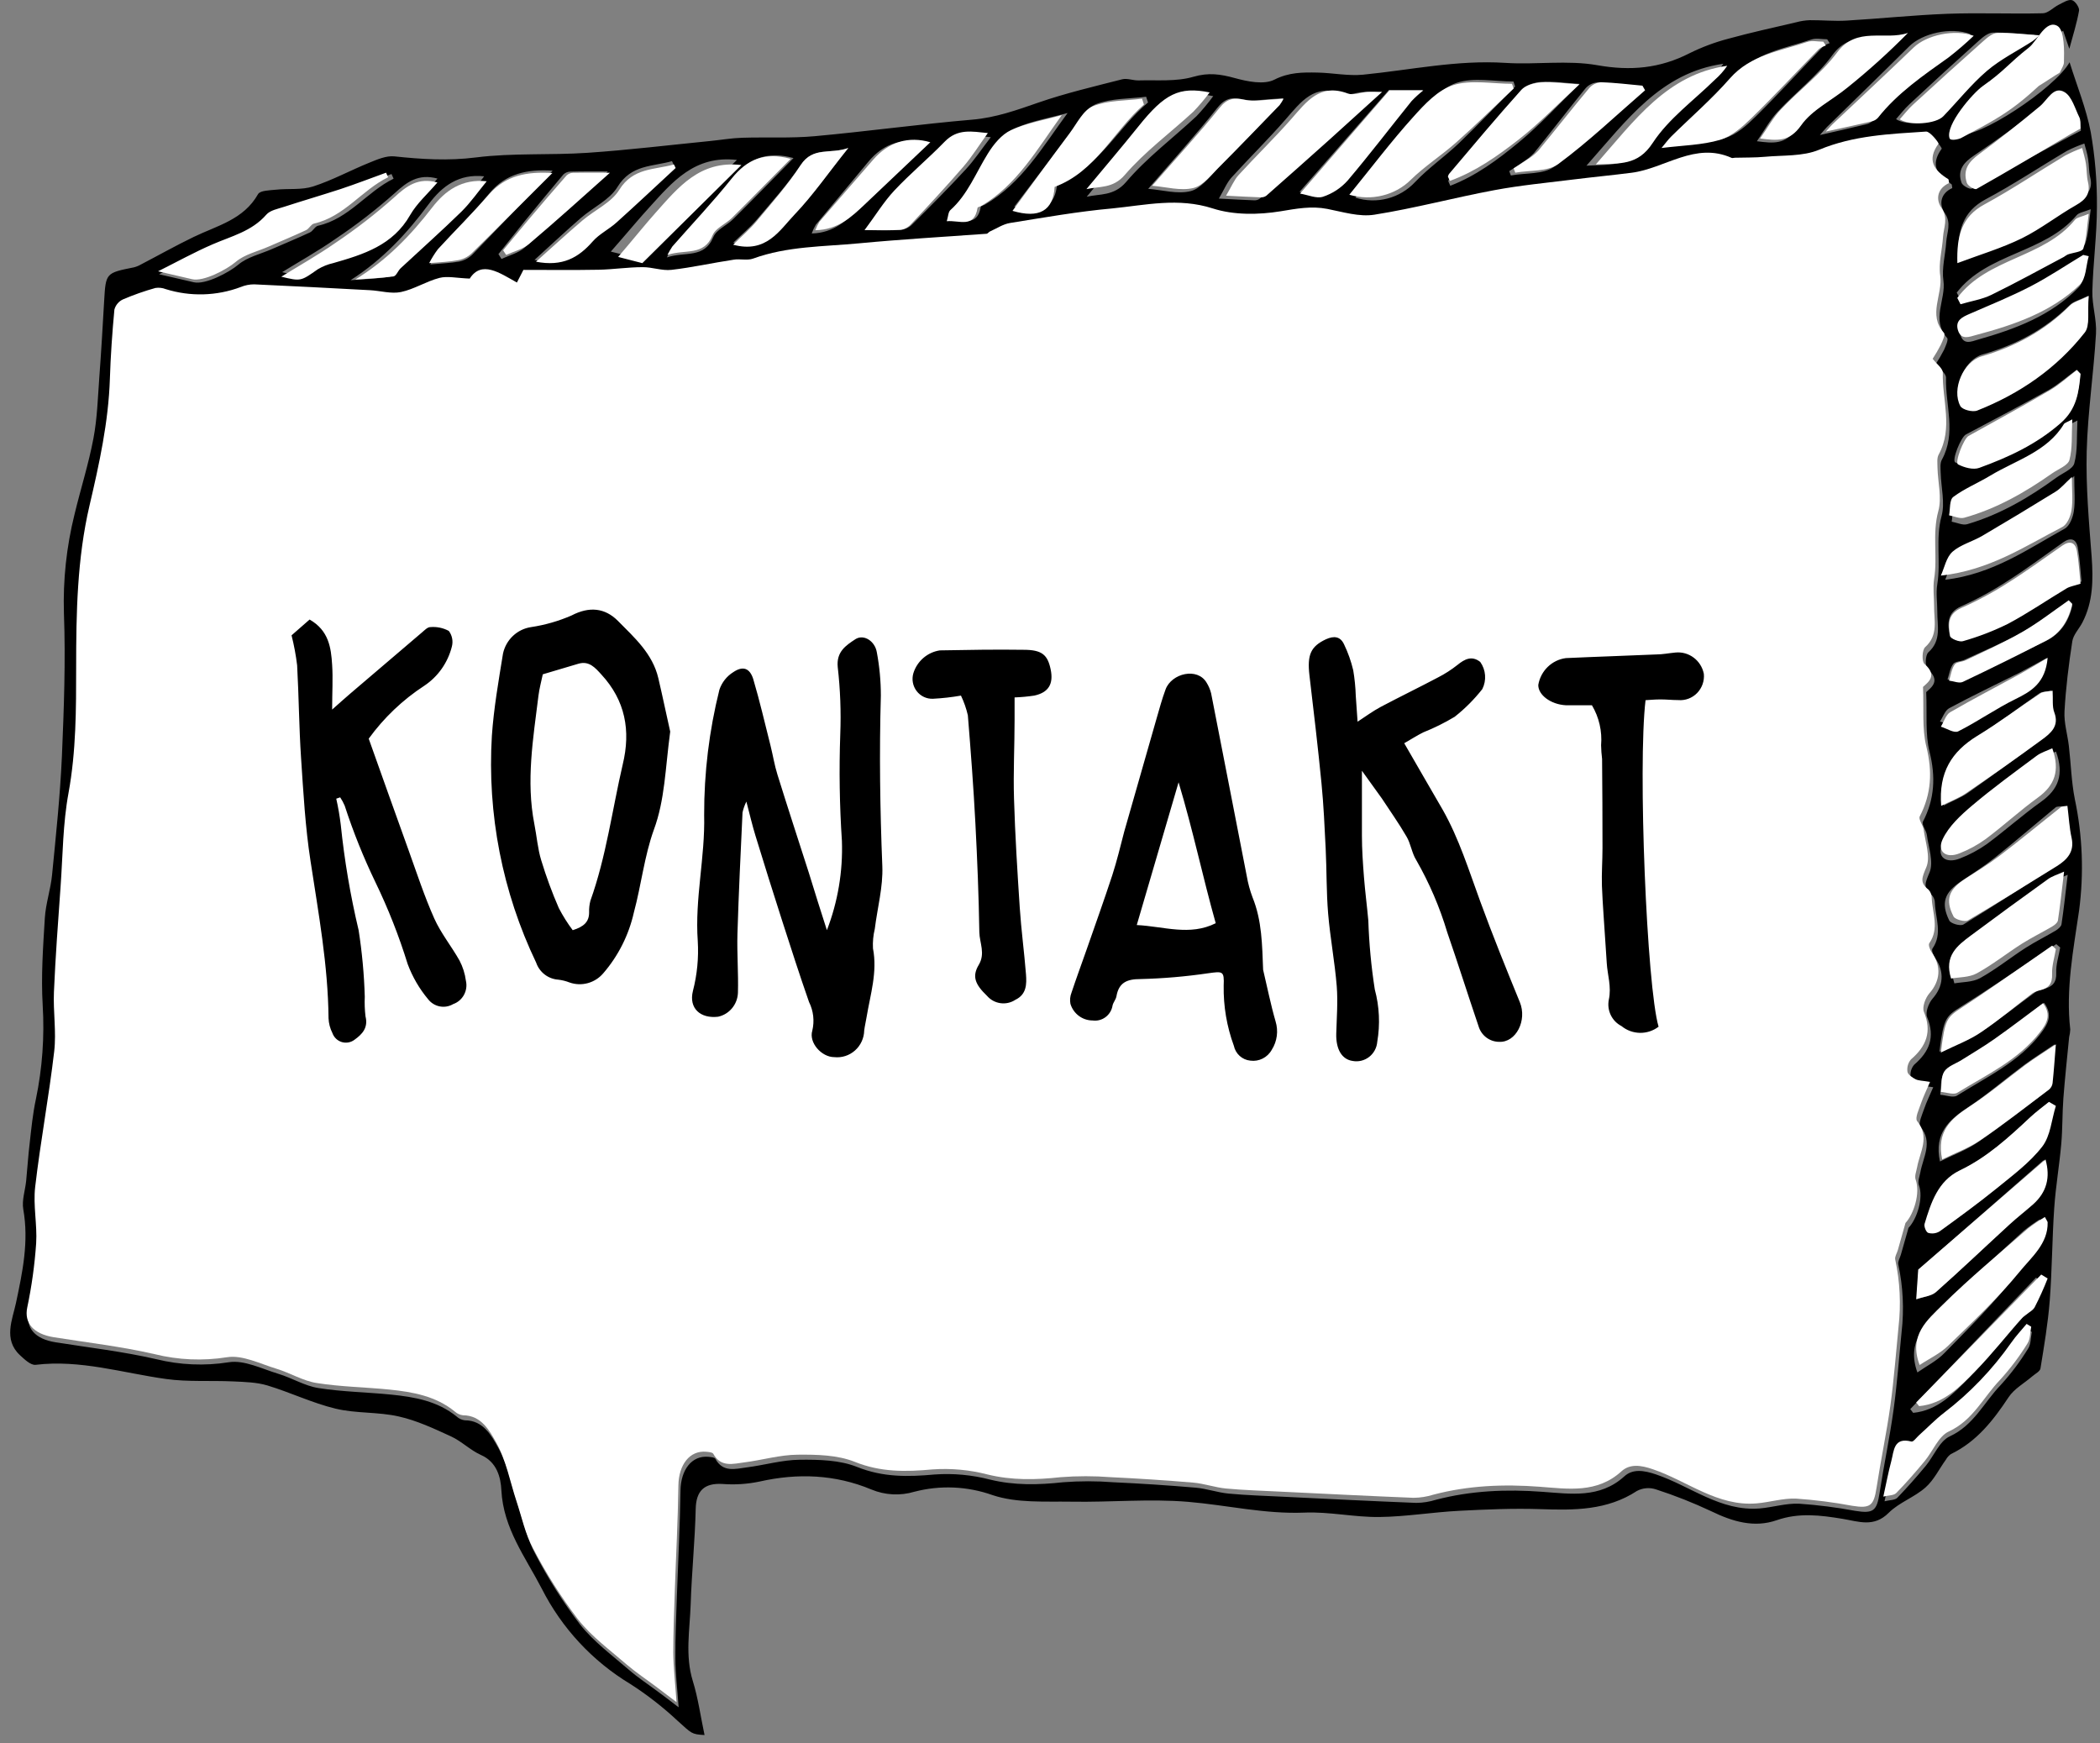 <svg xmlns="http://www.w3.org/2000/svg" width="206" height="171" viewBox="0 0 206 171">
  <rect x="0" y="0" width="206" height="171" fill="#808080" stroke="none"/>
  <g fill="none">
    <g transform="matrix(-1 0 0 1 205.7 0)">
      <path fill="#000" d="M136.588,170.2 C136.989,168.301 137.22,166.573 137.73,164.929 C138.516,162.408 138.033,159.89 137.948,157.377 C137.848,154.249 137.526,151.126 137.454,148 C137.411,146.247 136.619,145.463 134.833,145.57 C133.614,145.664 132.387,145.584 131.19,145.333 C127.44,144.488 123.772,144.634 120.226,146.11 C118.886,146.67 117.394,146.748 116.003,146.332 C113.475,145.672 110.807,145.787 108.345,146.66 C105.959,147.462 103.205,147.268 100.609,147.307 C96.789,147.377 92.948,147.003 89.156,147.322 C85.364,147.641 81.629,148.537 77.752,148.38 C75.323,148.273 72.843,148.841 70.389,148.811 C67.781,148.781 65.182,148.337 62.571,148.203 C59.96,148.07 57.251,147.948 54.598,148.039 C51.282,148.155 48.049,148.173 45.116,146.25 C44.548,145.954 43.885,145.898 43.276,146.095 C41.415,146.697 39.595,147.417 37.826,148.249 C35.749,149.257 33.633,149.898 31.41,149.124 C29.242,148.367 27.114,148.635 24.976,148.987 C23.376,149.248 21.885,149.865 20.422,148.395 C19.405,147.383 17.902,146.876 16.815,145.91 C15.986,145.178 15.473,144.087 14.811,143.176 C14.692,142.962 14.526,142.778 14.325,142.638 C11.805,141.423 10.172,139.339 8.669,137.064 C8.119,136.228 7.126,135.688 6.337,135.007 C6.055,134.761 5.59,134.533 5.541,134.245 C5.183,132.036 4.804,129.822 4.631,127.592 C4.397,124.554 4.397,121.516 4.19,118.503 C4.048,116.404 3.686,114.32 3.501,112.221 C3.367,110.729 3.404,109.222 3.292,107.731 C3.14,105.729 2.921,103.73 2.727,101.731 C2.666,101.488 2.629,101.24 2.617,100.99 C3.07,97.041 2.314,93.186 1.749,89.301 C1.27,85.669 1.412,81.982 2.168,78.398 C2.508,76.688 2.551,74.92 2.754,73.182 C2.885,72.046 3.246,70.901 3.182,69.777 C3.055,67.48 2.769,65.183 2.417,62.908 C2.317,62.258 1.752,61.693 1.427,61.064 C0.374,59.035 0.362,56.881 0.516,54.654 C0.784,51.204 1.093,47.734 1.005,44.283 C0.905,40.428 0.316,36.589 0.094,32.74 C0.009,31.361 0.483,29.954 0.45,28.566 C0.38,25.808 0.002,23.052 0.002,20.297 C-0.02,17.834 0.183,15.374 0.611,12.949 C1.048,10.643 1.962,8.425 2.684,6.107 C4.136,8.696 11.793,13.702 13.521,13.158 C12.956,10.582 11.155,8.905 9.121,7.575 C7.466,6.505 5.863,5.482 4.658,3.896 C4.379,3.528 3.847,3.352 3.316,3.015 L2.709,4.786 C2.359,3.489 1.971,2.28 1.755,1.04 C1.701,0.737 2.144,0.087 2.457,0.014 C2.833,-0.071 3.328,0.26 3.744,0.463 C4.278,0.728 4.779,1.29 5.305,1.302 C8.423,1.378 11.544,1.238 14.659,1.353 C17.972,1.478 21.275,1.83 24.585,2.022 C25.772,2.092 26.968,1.97 28.161,1.979 C28.612,1.997 29.059,2.065 29.494,2.183 C31.72,2.705 33.957,3.191 36.174,3.802 C37.484,4.146 38.755,4.623 39.969,5.224 C42.866,6.709 45.756,6.976 49.011,6.396 C51.941,5.877 55.038,6.366 58.044,6.168 C62.765,5.864 67.344,6.867 71.986,7.326 C73.459,7.471 74.974,7.146 76.474,7.119 C77.907,7.092 79.255,7.086 80.691,7.815 C81.711,8.331 83.33,8 84.575,7.657 C85.968,7.274 87.146,7.098 88.634,7.532 C90.313,8.024 92.195,7.836 93.993,7.888 C94.539,7.906 95.128,7.651 95.629,7.781 C98.362,8.483 101.152,9.133 103.827,10.06 C105.953,10.798 108.023,11.542 110.319,11.737 C115.48,12.177 120.642,12.894 125.803,13.362 C128.157,13.574 130.537,13.438 132.905,13.514 C133.953,13.547 134.994,13.729 136.039,13.833 C140.049,14.231 144.051,14.717 148.071,14.99 C151.715,15.236 155.401,14.99 159.002,15.443 C161.734,15.792 164.342,15.622 167.017,15.339 C167.81,15.257 168.693,15.643 169.477,15.962 C171.323,16.709 173.09,17.678 174.978,18.289 C176.108,18.654 177.407,18.477 178.622,18.608 C179.229,18.672 180.179,18.678 180.386,19.042 C181.798,21.549 184.403,22.132 186.701,23.244 C188.444,24.085 190.135,25.039 191.863,25.938 C192.08,26.065 192.314,26.161 192.558,26.224 C195.321,26.774 195.324,26.783 195.482,29.499 C195.625,31.996 195.77,34.493 195.956,36.987 C196.104,38.995 196.159,41.03 196.533,42.998 C197.006,45.514 197.793,47.968 198.391,50.462 C199.179,53.633 199.529,56.896 199.429,60.162 C199.256,64.822 199.429,69.506 199.626,74.172 C199.8,78.061 200.212,81.94 200.592,85.816 C200.729,87.238 201.214,88.632 201.302,90.054 C201.476,92.9 201.682,95.771 201.512,98.608 C201.325,101.698 201.549,104.798 202.18,107.828 C202.484,109.247 202.626,110.693 202.787,112.133 C202.936,113.348 203.009,114.599 203.133,115.83 C203.227,116.768 203.571,117.743 203.416,118.63 C202.857,121.787 203.485,124.764 204.138,127.838 C204.469,129.402 205.401,131.392 203.747,132.932 C203.306,133.342 202.681,133.938 202.21,133.883 C197.826,133.352 193.672,134.679 189.422,135.271 C187.248,135.575 185.007,135.405 182.8,135.511 C181.682,135.563 180.522,135.59 179.46,135.909 C177.21,136.59 175.057,137.635 172.78,138.182 C170.764,138.668 168.593,138.485 166.565,138.953 C164.804,139.348 163.116,140.144 161.458,140.904 C160.423,141.38 159.563,142.258 158.522,142.726 C156.946,143.416 156.579,144.938 156.518,146.183 C156.327,149.929 154.159,152.742 152.553,155.843 C150.592,159.713 147.583,162.952 143.869,165.191 C142.226,166.246 140.681,167.448 139.254,168.781 C137.833,170.051 137.903,170.121 136.588,170.2 Z M18.479,120.429 C18.731,121.313 18.98,122.2 19.235,123.084 C19.323,123.388 19.538,123.737 19.493,124.01 C19.019,126.193 18.907,128.438 19.162,130.657 C19.42,133.221 19.605,135.794 19.957,138.343 C20.334,141.052 20.905,143.735 21.321,146.441 C21.591,148.215 21.928,148.492 23.701,148.209 C25.525,147.868 27.367,147.632 29.218,147.505 C30.499,147.45 31.796,147.863 33.092,147.972 C36.933,148.276 39.881,145.77 43.26,144.631 C44.448,144.227 45.535,144.072 46.36,144.822 C48.759,147.006 51.631,146.536 54.37,146.341 C57.925,146.074 61.399,146.22 64.845,147.122 C65.467,147.317 66.115,147.419 66.767,147.426 C71.145,147.253 75.52,147.034 79.896,146.818 C81.657,146.73 83.424,146.681 85.179,146.514 C86.263,146.411 87.322,146.028 88.406,145.934 C91.096,145.703 93.79,145.526 96.489,145.402 C98.132,145.275 99.782,145.275 101.426,145.402 C103.855,145.667 106.186,145.724 108.591,145.138 C110.358,144.68 112.187,144.511 114.008,144.64 C116.628,144.88 119.072,144.923 121.62,143.902 C123.323,143.218 125.357,143.176 127.243,143.194 C128.976,143.209 130.701,143.72 132.438,143.944 C133.555,144.087 134.779,144.473 135.526,143.103 C135.604,142.954 135.975,142.93 136.215,142.905 C137.848,142.76 138.917,144.187 138.947,146.22 C138.996,149.668 139.181,153.112 139.3,156.548 C139.366,158.583 139.464,160.619 139.448,162.651 C139.448,164.109 139.263,165.564 139.13,167.478 C140.04,166.776 140.59,166.357 141.136,165.959 C142.093,165.242 143.098,164.586 143.997,163.808 C145.648,162.378 147.461,161.05 148.797,159.358 C150.465,157.167 151.942,154.836 153.212,152.392 C153.983,150.971 154.326,149.315 154.842,147.76 C155.483,145.831 155.85,143.753 156.825,142.015 C157.468,140.87 158.27,139.324 160.101,139.327 C160.4,139.29 160.68,139.161 160.902,138.956 C162.776,137.437 165.026,137.036 167.315,136.806 C169.695,136.566 172.103,136.535 174.459,136.162 C175.813,135.949 177.064,135.165 178.406,134.761 C180.012,134.275 181.746,133.385 183.264,133.631 C185.631,134.007 188.049,133.903 190.375,133.327 C193.627,132.58 196.961,132.194 200.264,131.669 C202.295,131.347 203.176,130.247 202.875,128.764 C202.441,126.685 202.15,124.578 202.007,122.458 C201.891,120.635 202.31,118.743 202.104,116.929 C201.588,112.482 200.753,108.074 200.237,103.627 C200.012,101.707 200.346,99.732 200.261,97.788 C200.112,94.319 199.851,90.853 199.605,87.387 C199.39,84.349 199.384,81.253 198.831,78.273 C198.072,74.16 198.081,70.071 198.081,65.922 C198.081,60.615 197.984,55.274 196.772,50.08 C195.813,45.96 194.908,41.859 194.768,37.625 C194.696,35.358 194.538,33.089 194.325,30.832 C194.206,30.386 193.893,30.017 193.472,29.827 C192.433,29.397 191.367,29.036 190.281,28.745 C189.939,28.693 189.589,28.732 189.267,28.858 C186.854,29.613 184.258,29.539 181.892,28.648 C181.477,28.476 181.032,28.388 180.583,28.39 C176.791,28.56 172.993,28.76 169.209,28.964 C168.192,29.019 167.13,29.344 166.173,29.143 C164.877,28.87 163.69,28.092 162.396,27.758 C161.613,27.554 160.717,27.776 159.424,27.825 C158.261,26.002 156.488,27.266 154.79,28.21 L154.153,26.971 C151.669,26.971 149.219,27.001 146.772,26.956 C145.33,26.929 143.887,26.716 142.448,26.704 C141.507,26.704 140.544,27.074 139.627,26.968 C137.581,26.737 135.559,26.291 133.522,25.972 C132.89,25.874 132.18,26.072 131.603,25.862 C128.236,24.647 124.692,24.696 121.21,24.365 C117.041,23.97 112.857,23.739 108.682,23.426 C108.567,23.426 108.47,23.253 108.345,23.198 C107.692,22.894 107.061,22.478 106.378,22.369 C103.038,21.834 99.698,21.26 96.358,20.941 C93.085,20.637 89.861,19.863 86.475,20.941 C84.423,21.603 81.982,21.573 79.82,21.221 C78.256,20.962 76.811,20.683 75.235,20.987 C73.717,21.29 72.086,21.792 70.611,21.555 C66.664,20.929 62.765,19.881 58.821,19.146 C56.256,18.666 53.644,18.423 51.048,18.098 C49.154,17.861 47.247,17.681 45.352,17.438 C42.07,17.016 39.116,14.376 35.53,15.983 C35.451,16.02 35.333,15.965 35.227,15.965 C34.246,15.935 33.259,15.965 32.285,15.874 C30.49,15.707 28.544,15.85 26.947,15.181 C23.54,13.766 19.997,13.635 16.444,13.398 C16.047,13.374 15.166,14.51 15.23,14.592 C16.393,16.199 15.667,17.205 14.274,18.064 C14.216,18.098 14.231,18.25 14.192,18.45 C15.309,18.948 15.537,19.993 14.939,20.88 C14.24,21.901 14.723,22.791 14.784,23.739 C14.866,25.009 15.239,26.306 15.06,27.533 C14.793,29.395 16.299,31.364 14.696,33.15 C14.547,33.314 14.838,33.943 14.999,34.316 C15.243,34.791 15.512,35.252 15.804,35.699 C15.421,36.197 14.793,36.637 14.805,37.063 C14.878,39.736 13.773,42.479 15.212,45.095 C15.406,45.447 15.339,45.963 15.327,46.401 C15.291,47.819 14.887,49.332 15.245,50.635 C15.852,52.871 15.3,55.101 15.661,57.319 C15.801,58.172 15.661,59.068 15.661,59.943 C15.679,61.341 15.209,62.808 16.539,63.99 C16.842,64.257 16.882,65.399 16.605,65.636 C15.285,66.79 16.25,67.431 16.748,67.893 C16.654,70.02 16.86,71.976 16.42,73.756 C15.813,76.186 15.919,78.386 17.07,80.6 C17.219,80.886 16.745,81.451 16.684,81.9 C16.52,83.137 15.998,84.562 16.42,85.576 C16.842,86.591 17.109,87.095 16.199,87.797 C16,88.017 15.892,88.303 15.895,88.599 C15.843,90.081 15.121,91.597 16.135,93.049 C16.25,93.216 16.056,93.705 15.88,93.96 C14.92,95.34 15.066,96.758 16.117,97.952 C16.508,98.402 16.854,99.31 16.66,99.775 C15.852,101.734 16.429,103.156 17.929,104.444 C18.215,104.779 18.342,105.223 18.275,105.659 C18.23,105.945 17.799,106.23 17.48,106.391 C17.161,106.552 16.812,106.525 16.059,106.652 C16.393,107.436 16.712,108.077 16.942,108.748 C17.14,109.332 17.55,110.21 17.325,110.501 C16.056,112.069 17.061,113.518 17.325,115.009 C17.401,115.419 17.598,115.896 17.471,116.243 C16.988,117.497 17.653,119.566 18.467,120.429 L18.479,120.429 Z M72.745,19.392 C70.644,16.615 68.747,13.924 66.643,11.396 C65.568,10.108 64.299,8.626 62.814,8.128 C61.129,7.563 59.11,7.997 57.233,7.997 L57.075,8.489 C58.897,10.333 60.673,12.217 62.541,14.006 C63.934,15.342 65.556,16.454 66.879,17.852 C68.369,19.454 70.648,20.054 72.733,19.392 L72.745,19.392 Z M13.606,25.294 C13.688,22.67 13.184,20.765 10.922,19.553 C8.189,18.098 5.611,16.378 2.948,14.805 C2.395,14.524 1.823,14.281 1.236,14.079 C1.108,14.583 0.932,15.084 0.866,15.598 C0.768,16.187 0.805,16.813 0.665,17.378 C0.386,18.514 0.872,19.106 1.84,19.647 C3.662,20.662 5.326,21.974 7.196,22.873 C9.206,23.836 11.377,24.468 13.606,25.294 Z M86.135,19.48 C85.604,18.569 85.343,17.906 84.89,17.408 C83.157,15.494 81.304,13.684 79.607,11.733 C78.089,9.999 76.774,8.143 73.99,9.197 C73.447,9.404 72.709,9.085 72.056,9.033 C71.707,9.006 71.352,9.033 70.568,9.033 C72.554,10.856 74.212,12.374 75.864,13.875 C77.94,15.755 80.027,17.626 82.124,19.489 C82.287,19.606 82.486,19.663 82.686,19.65 C83.724,19.614 84.754,19.55 86.135,19.48 L86.135,19.48 Z M42.155,14.346 C41.77,13.878 41.521,13.52 41.22,13.216 C39.316,11.308 37.273,9.516 35.524,7.481 C33.505,5.138 30.666,4.777 28.019,3.878 C27.551,3.717 26.983,3.853 26.464,3.853 L26.218,4.236 C26.453,4.308 26.674,4.419 26.871,4.564 C29.057,6.834 31.182,9.167 33.42,11.381 C34.307,12.256 35.342,13.204 36.478,13.541 C38.217,14.06 40.103,14.082 42.155,14.346 Z M0.832,29.003 C0.972,30.501 0.686,31.822 1.221,32.491 C3.953,35.93 7.533,38.342 11.62,39.936 C12.066,40.11 13.071,39.863 13.263,39.511 C14.137,37.904 12.959,35.258 11.189,34.76 C7.943,33.833 5.071,32.308 2.66,29.915 C2.308,29.565 1.734,29.441 0.832,29.003 Z M3.446,79.081 C3.307,80.248 3.255,81.305 3.036,82.326 C2.733,83.717 3.459,84.534 4.476,85.196 C7.33,87.056 10.196,88.915 13.099,90.689 C13.402,90.868 14.34,90.598 14.489,90.294 C15.333,88.571 14.954,87.542 13.32,86.448 C12.2,85.698 11.055,84.969 10.005,84.13 C7.989,82.52 6.033,80.834 4.041,79.191 C3.953,79.112 3.771,79.136 3.446,79.081 L3.446,79.081 Z M1.512,57.045 C2.12,57.249 2.548,57.306 2.879,57.507 C4.834,58.695 6.713,60.013 8.723,61.095 C10.156,61.814 11.652,62.399 13.193,62.841 C13.542,62.951 14.407,62.589 14.444,62.34 C14.644,61.216 14.747,60.104 13.308,59.472 C11.71,58.754 10.171,57.911 8.705,56.951 C6.859,55.775 5.101,54.463 3.31,53.199 C2.563,52.674 2.028,52.88 1.874,53.725 C1.679,54.806 1.631,55.906 1.512,57.045 Z M190.084,26.898 C188.183,25.95 186.461,25.003 184.664,24.222 C182.769,23.399 180.717,22.928 179.269,21.254 C178.886,20.813 178.121,20.677 177.504,20.476 C175.625,19.869 173.724,19.325 171.848,18.705 C170.315,18.201 168.812,17.621 167.294,17.071 L167.09,17.527 C169.72,18.815 171.465,21.461 174.502,22.144 C174.805,22.211 174.993,22.66 175.297,22.8 C176.539,23.377 177.805,23.9 179.059,24.447 C180.167,24.93 181.445,25.215 182.329,25.966 C183.213,26.716 185.557,27.958 186.692,27.688 C187.74,27.442 188.802,27.199 190.084,26.904 L190.084,26.898 Z M15.03,79.018 C15.282,75.725 14.037,73.701 11.626,72.183 C9.57,70.891 7.652,69.385 5.645,68.009 C5.365,67.817 4.937,67.842 4.488,67.75 C4.436,68.58 4.542,69.269 4.327,69.877 C3.835,71.217 4.667,71.921 5.508,72.556 C7.864,74.345 10.26,76.08 12.673,77.79 C13.326,78.24 14.097,78.535 15.03,79.018 Z M17.613,134.63 C18.706,131.593 16.842,130.04 15.415,128.534 C12.831,125.8 9.983,123.327 7.217,120.769 C6.708,120.351 6.172,119.966 5.614,119.615 C5.429,119.988 5.35,120.073 5.35,120.161 C5.305,122.318 6.911,123.704 8.031,125.165 C10.105,127.85 12.54,130.256 14.92,132.686 C15.664,133.476 16.693,133.986 17.613,134.63 L17.613,134.63 Z M79.832,9.634 C79.947,9.864 80.081,10.084 80.233,10.291 C82.237,12.384 84.225,14.489 86.263,16.548 C87.082,17.375 87.908,18.505 88.913,18.751 C90.201,19.07 91.67,18.635 93.067,18.523 C90.708,15.789 88.4,13.246 86.275,10.567 C85.491,9.583 84.814,9.516 83.709,9.759 C82.798,9.959 81.787,9.759 80.822,9.707 C80.561,9.698 80.299,9.656 79.832,9.634 Z M2.87,85.81 C3.097,87.715 3.255,89.194 3.477,90.671 C3.51,90.892 3.802,91.129 4.032,91.278 C5.01,91.861 6.042,92.366 6.999,92.982 C8.502,93.948 9.901,95.084 11.459,95.947 C12.212,96.363 13.223,96.324 13.985,96.464 C14.699,94.216 13.378,93.18 12.036,92.177 C9.526,90.29 7.001,88.423 4.46,86.576 C4.06,86.269 3.553,86.126 2.87,85.81 Z M4.764,108.177 L4.127,108.56 C4.536,109.882 4.637,111.443 5.426,112.467 C6.607,113.986 8.231,115.201 9.75,116.452 C11.514,117.898 13.357,119.247 15.215,120.593 C15.542,120.792 15.938,120.844 16.305,120.736 C16.505,120.669 16.724,120.128 16.651,119.873 C16.044,117.847 15.361,115.751 13.311,114.757 C10.694,113.497 8.629,111.586 6.559,109.639 C5.982,109.116 5.356,108.663 4.764,108.177 Z M4.017,73.729 C3.203,75.983 3.786,77.444 5.484,78.65 C7.305,79.95 8.991,81.463 10.797,82.797 C11.614,83.375 12.499,83.849 13.433,84.209 C14.784,84.759 15.752,84.063 15.166,82.824 C14.541,81.506 13.308,80.394 12.148,79.431 C10.047,77.684 7.812,76.089 5.605,74.476 C5.144,74.139 4.555,73.975 4.017,73.729 L4.017,73.729 Z M1.995,36.273 L1.619,36.656 C1.789,38.427 1.989,40.031 3.613,41.391 C6.042,43.442 8.851,44.669 11.772,45.687 C12.379,45.903 13.29,45.672 13.897,45.356 C14.264,45.167 13.341,42.868 12.853,42.622 C10.12,41.167 7.387,39.736 4.676,38.223 C3.729,37.67 2.888,36.923 1.995,36.273 L1.995,36.273 Z M1.576,12.818 L2.566,13.334 C5.793,15.066 9.015,16.81 12.282,18.499 C12.479,18.599 13.193,18.21 13.284,17.921 C13.721,16.679 13.059,15.926 12.033,15.239 C9.907,13.805 7.809,12.286 5.754,10.731 C4.949,10.123 4.345,8.784 3.2,9.416 C2.478,9.817 2.147,10.956 1.682,11.791 C1.561,12.022 1.616,12.368 1.576,12.818 L1.576,12.818 Z M33.356,13.854 C32.631,12.803 32.093,11.791 31.337,10.98 C29.573,9.078 27.445,7.462 25.936,5.388 C24.035,2.775 21.363,4.251 19.113,3.465 C20.949,5.369 22.895,7.164 24.94,8.842 C26.434,10.096 28.353,11.029 29.412,12.569 C30.554,14.212 31.726,14.063 33.356,13.854 L33.356,13.854 Z M5.223,113.797 C4.731,115.55 5.104,116.996 6.413,118.181 C7.154,118.846 7.931,119.46 8.672,120.137 C11.037,122.333 13.36,124.578 15.767,126.732 C16.217,127.136 16.982,127.2 17.683,127.449 C17.592,126.082 17.525,125.116 17.489,124.551 L5.223,113.797 Z M93.273,9.486 L93.085,10.051 C96.121,12.584 97.882,16.509 102.002,17.973 C102.136,20.267 103.551,21.032 106.205,20.279 C104.328,17.818 102.425,15.291 100.487,12.791 C99.771,11.879 99.136,10.576 98.174,10.209 C96.683,9.637 94.931,9.698 93.285,9.492 L93.273,9.486 Z M4.154,102.442 C4.281,104.037 4.357,105.176 4.479,106.318 C4.51,106.562 4.63,106.786 4.816,106.947 C7.087,108.688 9.315,110.431 11.65,112.029 C12.777,112.807 14.107,113.29 15.4,113.934 C15.989,111.13 14.489,109.839 12.634,108.612 C10.779,107.385 8.991,105.841 7.145,104.471 C6.27,103.827 5.344,103.25 4.166,102.451 L4.154,102.442 Z M14.884,56.875 C14.526,56.034 14.362,54.989 13.757,54.405 C12.986,53.667 11.82,53.354 10.882,52.768 C8.502,51.282 6.142,49.763 3.802,48.211 C3.31,47.886 2.933,47.385 2.226,46.692 C2.226,48.151 2.117,49.165 2.265,50.14 C2.356,50.748 2.675,51.592 3.152,51.854 C6.783,53.856 10.202,56.319 14.896,56.872 L14.884,56.875 Z M1.916,41.249 C1.995,42.853 1.886,44.204 2.22,45.447 C2.369,46.021 3.343,46.392 3.953,46.835 C6.653,48.804 9.504,50.481 12.731,51.422 C13.174,51.55 13.736,51.267 14.249,51.173 C14.122,50.52 14.222,49.572 13.824,49.268 C12.698,48.397 11.344,47.822 10.12,47.06 C7.533,45.471 4.43,44.59 2.775,41.753 C2.684,41.613 2.472,41.552 1.916,41.249 Z M120.885,22.575 C119.795,21.196 118.96,19.917 117.903,18.86 C116.294,17.253 114.481,15.847 112.845,14.267 C111.545,13.009 110.112,13.307 108.506,13.456 C109.402,14.616 110.109,15.692 110.972,16.624 C112.681,18.477 114.466,20.27 116.252,22.047 C116.536,22.329 116.907,22.506 117.305,22.551 C118.392,22.618 119.482,22.575 120.885,22.575 Z M100.976,11.086 C103.43,14.428 105.476,17.976 109.092,20.078 C109.223,20.154 109.472,20.191 109.487,20.273 C109.83,22.341 111.333,21.488 112.596,21.597 C112.45,21.132 112.45,20.686 112.232,20.494 C110.474,18.954 109.645,16.807 108.445,14.899 C107.868,13.988 107.049,12.994 106.104,12.572 C104.489,11.855 102.695,11.56 100.976,11.086 Z M57.491,17.214 L57.652,16.788 C57.221,16.506 56.784,16.232 56.365,15.932 C55.949,15.678 55.567,15.372 55.229,15.02 C53.535,12.924 51.889,10.783 50.192,8.696 C49.902,8.345 49.483,8.127 49.029,8.088 C47.657,8.128 46.297,8.307 44.918,8.434 L44.657,8.902 C47.496,11.411 50.22,14.067 53.238,16.348 C54.282,17.126 56.052,16.946 57.491,17.214 Z M3.99,92.615 L3.604,92.946 C3.747,93.769 4.026,94.598 3.993,95.413 C3.95,96.376 4.36,96.792 5.189,97.004 C5.48,97.056 5.76,97.159 6.015,97.308 C7.782,98.59 9.479,99.978 11.31,101.16 C12.525,101.941 13.912,102.436 15.455,103.168 C15.03,99.881 14.863,99.708 13.281,98.718 C10.909,97.238 8.602,95.659 6.27,94.121 L3.99,92.615 Z M27.178,13.243 C26.795,12.806 26.652,12.636 26.491,12.466 C23.801,9.829 21.09,7.213 18.421,4.552 C17.128,3.264 14.328,2.626 12.431,3.337 C13.222,4.12 14.053,4.862 14.92,5.561 C17.462,7.438 20.039,9.261 21.98,11.816 C22.148,12.003 22.371,12.134 22.617,12.189 C24.029,12.535 25.426,12.845 27.172,13.243 L27.178,13.243 Z M6.847,130.387 L6.388,130.66 C6.501,131.213 6.467,131.857 6.753,132.294 C7.533,133.564 8.431,134.757 9.434,135.858 C11.07,137.55 12.069,139.807 14.435,140.9 C15.452,141.368 15.992,142.829 16.797,143.799 C17.689,144.874 18.618,145.925 19.581,146.927 C19.818,147.164 20.325,147.14 20.835,147.268 C20.531,145.928 20.34,144.837 20.058,143.799 C19.79,142.805 19.845,141.429 18.087,141.888 C17.905,141.936 17.589,141.487 17.34,141.262 C16.536,140.533 15.78,139.743 14.911,139.081 C12.382,137.137 10.166,134.817 8.341,132.2 C7.891,131.559 7.348,130.988 6.847,130.387 Z M50.077,16.251 C46.093,11.758 42.79,7.137 36.651,6.256 C37.008,6.778 37.432,7.252 37.911,7.666 C40.069,9.771 42.638,11.615 44.262,14.07 C45.796,16.393 47.596,16.12 50.077,16.251 Z M63.436,18.219 L63.628,17.782 C63.607,17.687 63.573,17.596 63.524,17.511 C61.174,14.598 58.861,11.661 56.435,8.811 C56.028,8.334 55.166,8.073 54.492,8.03 C53.365,7.954 52.22,8.137 50.739,8.231 C52.8,10.233 54.634,12.253 56.72,13.969 C58.806,15.686 60.916,17.25 63.421,18.219 L63.436,18.219 Z M140.286,25.252 C140.135,24.958 139.967,24.673 139.782,24.398 C137.781,22.101 135.693,19.878 133.801,17.496 C132.283,15.57 130.485,14.783 127.862,15.506 C129.887,17.56 131.809,19.547 133.78,21.497 C134.387,22.105 135.419,22.521 135.723,23.247 C136.622,25.404 138.468,24.644 140.286,25.252 Z M78.226,18.824 L69.448,8.823 L66.108,8.823 C66.516,9.139 66.901,9.484 67.259,9.856 C69.357,12.423 71.385,15.048 73.547,17.56 C74.205,18.288 75.042,18.83 75.976,19.131 C76.607,19.334 77.43,18.951 78.226,18.824 Z M6.115,3.428 C6.311,3.628 6.52,3.815 6.741,3.987 C8.235,4.959 9.865,5.77 11.204,6.922 C12.755,8.255 14.043,9.893 15.455,11.381 C16.192,12.156 18.746,12.341 19.705,11.685 C19.274,11.199 18.883,10.679 18.412,10.245 C16.165,8.145 13.888,6.06 11.58,3.99 C11.186,3.638 10.67,3.209 10.205,3.197 C8.933,3.161 7.652,3.328 6.115,3.428 Z M99.1,19.304 C97.351,17.177 95.569,15.051 93.856,12.891 C91.224,9.549 89.766,8.808 86.688,9.431 C87.194,10.122 87.744,10.78 88.333,11.402 C90.641,13.556 93.216,15.476 95.244,17.864 C96.443,19.258 97.809,18.994 99.112,19.304 L99.1,19.304 Z M133.409,15.689 L143.353,25.288 L145.782,24.681 L144.695,23.432 C143.808,22.414 142.943,21.372 142.032,20.376 C139.767,17.879 137.584,15.206 133.418,15.689 L133.409,15.689 Z M1.464,25.148 L0.941,25.279 C1.212,26.269 1.178,27.551 1.804,28.198 C4.497,30.978 8.04,32.287 11.681,33.32 C12.309,33.499 13.111,33.885 13.402,32.813 C13.666,31.832 13.001,31.494 12.267,31.154 C10.32,30.243 8.347,29.389 6.474,28.35 C4.743,27.375 3.131,26.209 1.464,25.148 Z M163.495,25.956 C163.253,25.463 162.969,24.99 162.648,24.544 C161.003,22.663 159.269,20.856 157.672,18.939 C156.075,17.022 153.98,16.579 151.49,16.74 C154.223,19.617 156.797,22.332 159.402,25.012 C159.761,25.347 160.208,25.573 160.69,25.665 C161.51,25.811 162.354,25.832 163.495,25.941 L163.495,25.956 Z M162.785,17.517 C163.744,18.638 164.789,19.547 165.432,20.68 C167.121,23.642 169.987,24.526 172.947,25.37 C173.482,25.49 173.995,25.695 174.465,25.978 C176.123,27.138 176.105,27.159 178.024,26.698 C176.369,25.674 174.499,24.632 172.753,23.411 C170.731,22.057 168.804,20.567 166.984,18.951 C165.772,17.839 164.649,17.01 162.785,17.517 Z M139.782,15.807 L139.612,16.16 C141.534,17.967 143.441,19.805 145.381,21.579 C146.125,22.259 147.084,22.73 147.728,23.484 C149.097,25.079 150.658,26.014 153.269,25.498 C151.63,24.009 150.197,22.663 148.715,21.378 C147.525,20.346 145.9,19.61 145.129,18.341 C143.778,16.123 141.68,16.354 139.779,15.807 L139.782,15.807 Z M5.18,98.374 C4.29,99.59 4.837,100.47 5.484,101.342 C7.633,104.183 10.824,105.65 13.724,107.473 C14.104,107.713 14.817,107.43 15.373,107.391 C15.276,106.686 15.373,105.872 15.03,105.316 C14.687,104.76 13.897,104.529 13.305,104.149 C12.212,103.444 11.095,102.779 10.041,102.023 C8.432,100.871 6.871,99.65 5.18,98.374 Z M13.43,29.31 L13.754,28.703 C10.767,24.805 5.101,24.842 1.986,21.108 C1.776,20.859 1.324,20.804 0.611,20.525 C0.805,21.898 0.82,22.955 1.154,23.906 C1.272,24.24 2.174,24.289 2.715,24.483 C2.846,24.552 2.973,24.629 3.094,24.714 C5.523,25.956 7.898,27.244 10.348,28.405 C11.304,28.851 12.397,29.016 13.43,29.31 Z M18.026,138.595 L18.312,138.227 L5.979,125.332 L5.344,125.724 C5.723,126.716 6.152,127.688 6.628,128.637 C6.868,129.068 7.482,129.275 7.825,129.67 C9.397,131.471 10.861,133.388 12.513,135.107 C14.049,136.699 15.634,138.361 18.026,138.595 Z M133.768,23.806 C132.857,22.925 132.092,22.287 131.457,21.539 C129.972,19.787 128.421,18.07 127.139,16.163 C125.925,14.34 124.206,15.145 122.473,14.519 C124.38,16.867 125.895,19.039 127.728,20.899 C129.222,22.414 130.501,24.662 133.768,23.806 L133.768,23.806 Z M171.314,27.487 C168.159,25.47 165.775,22.894 163.65,20.03 C162.326,18.247 160.684,17.028 158.206,17.296 C159.056,18.374 159.791,19.495 160.714,20.434 C162.688,22.442 164.761,24.352 166.787,26.312 C167.054,26.573 167.227,27.117 167.497,27.156 C168.76,27.339 170.038,27.39 171.314,27.487 Z M114.982,14.088 C117.017,16.09 119.163,18.198 121.304,20.312 C122.594,21.582 123.882,22.849 126.074,22.903 C125.97,22.606 125.837,22.32 125.676,22.05 C123.961,19.981 122.224,17.931 120.514,15.859 C118.996,14.03 117.059,13.459 114.982,14.088 Z M146.073,16.822 C148.921,19.443 151.539,21.907 154.22,24.277 C154.827,24.82 155.738,25.039 156.503,25.407 L156.806,24.927 C155.959,23.863 155.118,22.8 154.259,21.737 C152.996,20.184 151.72,18.641 150.43,17.11 C150.245,16.935 150,16.836 149.744,16.834 C148.551,16.797 147.364,16.813 146.086,16.813 L146.073,16.822 Z M2.763,59.047 L2.408,59.396 C2.763,60.915 3.537,62.155 5.001,62.869 C7.746,64.211 10.511,65.513 13.296,66.772 C13.66,66.933 14.207,66.699 14.659,66.651 C14.486,66.134 14.407,65.548 14.104,65.132 C13.912,64.871 13.363,64.892 13.001,64.725 C11.11,63.85 9.182,63.042 7.36,62.039 C5.772,61.149 4.293,60.044 2.775,59.041 L2.763,59.047 Z M4.913,64.549 C5.135,66.824 6.507,67.571 8.08,68.282 C9.999,69.148 11.784,70.314 13.697,71.198 C14.113,71.39 14.826,70.931 15.4,70.773 C15.096,70.329 14.908,69.692 14.489,69.47 C12.236,68.255 9.935,67.167 7.645,66.016 C6.786,65.572 5.939,65.092 4.922,64.542 L4.913,64.549 Z"/>
      <path fill="#FFF" d="M18.781,119.967 C17.974,119.105 17.303,117.037 17.783,115.716 C17.91,115.37 17.713,114.893 17.637,114.483 C17.367,112.992 16.363,111.543 17.637,109.977 C17.874,109.673 17.452,108.807 17.255,108.224 C17.024,107.553 16.706,106.912 16.372,106.129 C17.124,106.001 17.498,106.017 17.792,105.868 C18.086,105.719 18.541,105.421 18.587,105.136 C18.653,104.7 18.527,104.257 18.241,103.921 C16.742,102.634 16.166,101.212 16.973,99.254 C17.167,98.786 16.821,97.878 16.43,97.432 C15.38,96.238 15.234,94.82 16.193,93.441 C16.369,93.186 16.563,92.697 16.448,92.53 C15.435,91.079 16.145,89.563 16.208,88.081 C16.205,87.786 16.314,87.499 16.512,87.28 C17.422,86.572 17.152,86.065 16.733,85.06 C16.314,84.055 16.833,82.63 16.997,81.385 C17.058,80.936 17.531,80.371 17.382,80.086 C16.233,77.872 16.132,75.679 16.733,73.244 C17.173,71.464 16.967,69.521 17.061,67.383 C16.563,66.921 15.598,66.281 16.918,65.127 C17.194,64.89 17.152,63.748 16.851,63.481 C15.523,62.299 15.993,60.833 15.975,59.436 C15.975,58.561 16.099,57.665 15.975,56.812 C15.614,54.607 16.175,52.378 15.559,50.131 C15.201,48.828 15.605,47.316 15.641,45.898 C15.641,45.461 15.72,44.944 15.526,44.592 C14.088,41.977 15.192,39.235 15.119,36.563 C15.119,36.138 15.726,35.697 16.117,35.199 C15.825,34.753 15.557,34.292 15.313,33.818 C15.14,33.444 14.849,32.815 15.01,32.651 C16.612,30.866 15.107,28.898 15.374,27.037 C15.553,25.822 15.18,24.513 15.098,23.244 C15.037,22.296 14.555,21.406 15.253,20.386 C15.859,19.508 15.623,18.464 14.506,17.957 C14.546,17.756 14.531,17.604 14.588,17.571 C15.981,16.712 16.712,15.706 15.544,14.1 C15.486,14.018 16.366,12.885 16.757,12.906 C20.307,13.143 23.847,13.274 27.251,14.689 C28.847,15.357 30.792,15.214 32.585,15.381 C33.559,15.473 34.545,15.442 35.524,15.473 C35.625,15.473 35.743,15.527 35.828,15.491 C39.411,13.884 42.363,16.523 45.642,16.945 C47.535,17.188 49.441,17.367 51.334,17.604 C53.928,17.929 56.537,18.172 59.1,18.652 C63.044,19.387 66.924,20.435 70.88,21.06 C72.355,21.297 73.975,20.79 75.501,20.492 C77.075,20.189 78.52,20.468 80.082,20.726 C82.242,21.078 84.681,21.109 86.732,20.447 C90.115,19.357 93.337,20.122 96.607,20.447 C99.962,20.75 103.297,21.34 106.619,21.874 C107.301,21.983 107.932,22.412 108.585,22.703 C108.709,22.758 108.806,22.922 108.921,22.931 C113.093,23.234 117.273,23.474 121.439,23.869 C124.919,24.2 128.459,24.142 131.823,25.366 C132.4,25.576 133.11,25.366 133.741,25.476 C135.777,25.779 137.797,26.241 139.842,26.472 C140.752,26.578 141.72,26.198 142.66,26.207 C144.098,26.207 145.539,26.432 146.98,26.46 C149.426,26.505 151.874,26.475 154.356,26.475 L154.993,27.714 C156.689,26.769 158.46,25.512 159.622,27.328 C160.915,27.279 161.81,27.058 162.592,27.261 C163.885,27.595 165.071,28.373 166.366,28.646 C167.322,28.846 168.384,28.521 169.4,28.467 C173.189,28.263 176.985,28.063 180.765,27.893 C181.213,27.892 181.658,27.979 182.072,28.151 C184.437,29.042 187.031,29.116 189.442,28.361 C189.764,28.235 190.113,28.196 190.455,28.248 C191.535,28.551 192.594,28.923 193.625,29.363 C194.045,29.553 194.358,29.922 194.478,30.368 C194.69,32.624 194.848,34.893 194.921,37.158 C195.06,41.409 195.964,45.5 196.923,49.609 C198.136,54.802 198.23,60.14 198.23,65.445 C198.23,69.585 198.23,73.681 198.98,77.793 C199.532,80.778 199.538,83.866 199.753,86.903 C199.999,90.368 200.26,93.833 200.409,97.301 C200.494,99.245 200.16,101.218 200.384,103.138 C200.9,107.584 201.734,111.99 202.25,116.436 C202.46,118.258 202.038,120.128 202.153,121.963 C202.299,124.084 202.592,126.192 203.03,128.273 C203.333,129.755 202.45,130.854 200.421,131.176 C197.12,131.701 193.789,132.087 190.54,132.834 C188.215,133.41 185.799,133.513 183.435,133.138 C181.918,132.892 180.185,133.782 178.58,134.268 C177.246,134.671 175.996,135.455 174.637,135.667 C172.282,136.041 169.877,136.071 167.498,136.311 C165.211,136.542 162.947,136.949 161.091,138.461 C160.869,138.666 160.589,138.795 160.29,138.832 C158.469,138.832 157.659,140.374 157.016,141.519 C156.042,143.256 155.675,145.334 155.035,147.262 C154.519,148.817 154.177,150.472 153.406,151.893 C152.137,154.336 150.661,156.666 148.995,158.856 C147.66,160.548 145.849,161.875 144.198,163.305 C143.288,164.082 142.296,164.738 141.341,165.455 C140.794,165.862 140.257,166.281 139.335,166.973 C139.469,165.06 139.639,163.606 139.654,162.148 C139.654,160.116 139.572,158.082 139.505,156.047 C139.387,152.6 139.202,149.157 139.153,145.722 C139.123,143.691 138.055,142.263 136.423,142.409 C136.183,142.433 135.816,142.458 135.734,142.606 C134.988,143.976 133.765,143.59 132.649,143.448 C130.913,143.223 129.19,142.713 127.458,142.698 C125.574,142.679 123.541,142.722 121.839,143.405 C119.294,144.426 116.852,144.383 114.234,144.143 C112.414,144.014 110.586,144.183 108.821,144.641 C106.418,145.227 104.076,145.17 101.661,144.905 C100.02,144.778 98.37,144.778 96.728,144.905 C94.034,145.033 91.342,145.21 88.652,145.437 C87.569,145.531 86.511,145.914 85.428,146.017 C83.674,146.181 81.908,146.229 80.149,146.32 C75.777,146.533 71.405,146.752 67.031,146.928 C66.379,146.921 65.732,146.819 65.11,146.624 C61.667,145.713 58.196,145.576 54.644,145.844 C51.913,146.047 49.037,146.518 46.64,144.325 C45.815,143.575 44.729,143.718 43.543,144.134 C40.166,145.282 37.22,147.796 33.383,147.474 C32.087,147.365 30.792,146.952 29.511,147.007 C27.662,147.134 25.821,147.37 23.999,147.711 C22.236,147.994 21.891,147.711 21.621,145.944 C21.205,143.238 20.635,140.557 20.258,137.848 C19.906,135.3 19.721,132.728 19.464,130.165 C19.21,127.956 19.32,125.721 19.788,123.548 C19.849,123.274 19.618,122.94 19.53,122.622 C19.282,121.738 19.033,120.851 18.781,119.967 Z"/>
      <path fill="#FFF" d="M73.337 19.102C71.191 19.74 68.841 19.169 67.306 17.636 65.944 16.301 64.276 15.238 62.842 13.961 60.918 12.251 59.093 10.451 57.219 8.689L57.382 8.219C59.312 8.219 61.389 7.804 63.123 8.344 64.65 8.82 65.956 10.236 67.062 11.467 69.224 13.862 71.176 16.449 73.337 19.102zM13.692 25.812C11.486 24.981 9.337 24.345 7.348 23.367 5.497 22.45 3.847 21.142 2.046 20.122 1.088 19.578.607 18.982.883 17.839 1.022 17.261.986 16.64 1.082 16.048 1.163 15.534 1.322 15.03 1.448 14.519 2.03 14.731 2.596 14.983 3.143 15.274 5.779 16.857 8.34 18.587 11.036 20.051 13.274 21.255 13.773 23.172 13.692 25.812zM85.426 19.195C84.079 19.263 83.055 19.325 82.033 19.358 81.836 19.37 81.641 19.315 81.481 19.201 79.42 17.387 77.367 15.564 75.322 13.731 73.689 12.266 72.067 10.771 70.114 9.013 70.884 9.013 71.234 8.989 71.577 9.013 72.219 9.063 72.945 9.374 73.48 9.173 76.218 8.146 77.521 9.954 79.005 11.644 80.674 13.544 82.496 15.308 84.201 17.173 84.646 17.662 84.903 18.316 85.426 19.195zM42.713 14.519C40.637 14.257 38.721 14.236 36.971 13.719 35.822 13.381 34.775 12.441 33.879 11.572 31.615 9.37 29.466 7.041 27.255 4.794 27.055 4.649 26.832 4.539 26.595 4.468L26.844 4.087C27.369 4.087 27.943 3.951 28.416 4.111 31.081 5.017 33.965 5.365 36.007 7.693 37.778 9.717 39.842 11.499 41.767 13.396 42.071 13.698 42.323 14.054 42.713 14.519zM.806 29.039C1.729 29.488 2.302 29.616 2.653 29.975 5.096 32.434 8.008 34 11.298 34.952 13.099 35.47 14.287 38.182 13.4 39.833 13.206 40.195 12.188 40.457 11.735 40.27 7.592 38.631 3.97 36.154 1.194 32.621.658 31.944.947 30.577.806 29.039zM2.897 79.05C3.225 79.103 3.409 79.08 3.511 79.156 5.523 80.747 7.499 82.391 9.535 83.938 10.597 84.75 11.753 85.456 12.885 86.182 14.536 87.241 14.919 88.241 14.066 89.905 13.916 90.199 12.959 90.461 12.661 90.288 9.72 88.57 6.833 86.758 3.94 84.97 2.913 84.329 2.186 83.538 2.486 82.191 2.704 81.203 2.756 80.18 2.897 79.05zM1.612 57.259C1.729 56.145 1.777 55.075 1.969 54.029 2.122 53.207 2.65 53.006 3.388 53.518 5.158 54.747 6.895 56.024 8.719 57.168 10.168 58.101 11.689 58.922 13.268 59.621 14.702 60.236 14.588 61.318 14.39 62.411 14.348 62.654 13.49 63.002 13.154 62.899 11.631 62.468 10.153 61.899 8.737 61.199 6.751 60.147 4.894 58.864 2.962 57.709 2.635 57.52 2.224 57.463 1.612 57.259zM190.194 26.614C188.937 26.913 187.894 27.143 186.858 27.388 185.744 27.654 183.453 26.44 182.578 25.693 181.702 24.946 180.457 24.677 179.37 24.198 178.14 23.66 176.898 23.146 175.679 22.578 175.381 22.44 175.191 21.998 174.899 21.932 171.92 21.259 170.208 18.643 167.628 17.388L167.828 16.939C169.317 17.48 170.806 18.051 172.296 18.548 174.136 19.146 176.001 19.693 177.845 20.291 178.44 20.488 179.2 20.623 179.575 21.056 181.005 22.703 183.009 23.167 184.868 23.977 186.646 24.748 188.329 25.681 190.194 26.614zM15.279 79.05C14.313 78.567 13.513 78.272 12.836 77.807 10.333 76.096 7.849 74.36 5.407 72.566 4.534 71.931 3.672 71.226 4.182 69.885 4.405 69.305 4.295 68.602 4.349 67.757 4.815 67.849 5.259 67.824 5.548 68.016 7.629 69.393 9.619 70.901 11.75 72.192 14.25 73.731 15.54 75.755 15.279 79.05zM17.393 133.901C16.46 133.279 15.396 132.785 14.621 132.033 12.194 129.683 9.699 127.333 7.584 124.749 6.436 123.336 4.784 121.996 4.837 119.911 4.837 119.826 4.918 119.743 5.107 119.382 5.679 119.721 6.228 120.094 6.75 120.498 9.575 122.971 12.493 125.368 15.15 128.006 16.603 129.463 18.513 130.967 17.393 133.901zM79.785 9.68C80.24 9.712 80.495 9.741 80.749 9.75 81.69 9.785 82.672 9.992 83.562 9.799 84.639 9.566 85.299 9.63 86.062 10.576 88.132 13.151 90.381 15.589 92.679 18.223 91.318 18.331 89.887 18.749 88.632 18.442 87.653 18.206 86.858 17.119 86.05 16.325 84.065 14.346 82.127 12.322 80.175 10.31 80.027 10.111 79.896 9.9 79.785 9.68L79.785 9.68zM3.224 85.503C3.905 85.803 4.411 85.955 4.807 86.243 7.341 88.063 9.86 89.904 12.363 91.765 13.695 92.753 15.019 93.774 14.307 95.99 13.547 95.852 12.539 95.891 11.788 95.481 10.234 94.63 8.838 93.51 7.339 92.558 6.385 91.959 5.356 91.453 4.38 90.878 4.15 90.743 3.86 90.51 3.826 90.279 3.608 88.839 3.451 87.393 3.224 85.503zM4.707 108.089C5.332 108.586 5.956 109.05 6.531 109.584 8.66 111.577 10.783 113.532 13.475 114.822 15.592 115.838 16.285 117.983 16.909 120.056 16.984 120.308 16.759 120.87 16.553 120.939 16.176 121.049 15.769 120.996 15.432 120.792 13.534 119.415 11.639 118.035 9.812 116.556 8.251 115.285 6.58 114.044 5.366 112.478 4.554 111.43 4.451 109.833 4.03 108.481L4.707 108.089zM4.38 73.404C4.899 73.646 5.467 73.807 5.913 74.138 8.044 75.726 10.201 77.291 12.23 79.007 13.35 79.956 14.54 81.046 15.144 82.342 15.709 83.56 14.774 84.243 13.47 83.703 12.569 83.349 11.714 82.883 10.926 82.315 9.167 81.004 7.56 79.518 5.796 78.24 4.157 77.055 3.594 75.619 4.38 73.404zM1.968 36.299C2.841 36.962 3.663 37.725 4.601 38.274 7.241 39.825 9.925 41.279 12.597 42.765 13.075 43.032 13.977 45.379 13.618 45.556 13.024 45.866 12.134 46.114 11.54 45.894 8.684 44.855 5.952 43.602 3.562 41.509 1.974 40.119 1.781 38.482 1.612 36.674L1.968 36.299zM1.612 12.613C1.649 12.144 1.592 11.782 1.716 11.528 2.147 10.655 2.462 9.465 3.162 9.046 4.252 8.386 4.827 9.782 5.593 10.42 7.551 12.045 9.534 13.632 11.573 15.13 12.55 15.848 13.18 16.635 12.764 17.933 12.669 18.234 11.998 18.641 11.81 18.536 8.707 16.784 5.64 14.962 2.557 13.14L1.612 12.613zM33.042 13.585C31.382 13.794 30.188 13.954 29.022 12.304 27.943 10.768 25.988 9.838 24.467 8.587 22.385 6.915 20.405 5.125 18.536 3.227 20.827 4.011 23.549 2.539 25.484 5.144 27.031 7.212 29.195 8.824 30.986 10.72 31.756 11.519 32.303 12.537 33.042 13.585zM5.047 113.736L17.532 124.537C17.569 125.105 17.637 126.063 17.73 127.448 17.01 127.198 16.237 127.143 15.78 126.728 13.329 124.565 10.965 122.31 8.558 120.104 7.816 119.423 7.013 118.807 6.259 118.139 4.927 116.949 4.547 115.496 5.047 113.736zM93.67 9.68C95.287 9.89 97.009 9.828 98.486 10.417 99.432 10.792 100.056 12.108 100.76 13.05 102.664 15.599 104.535 18.176 106.38 20.685 103.771 21.453 102.381 20.685 102.249 18.334 98.2 16.841 96.46 12.839 93.485 10.256L93.67 9.68zM4.03 102.443C5.199 103.228 6.119 103.798 6.987 104.437 8.796 105.783 10.542 107.27 12.438 108.506 14.335 109.741 15.755 110.98 15.185 113.736 13.901 113.103 12.58 112.628 11.461 111.864 9.143 110.285 6.939 108.556 4.687 106.87 4.502 106.711 4.383 106.491 4.352 106.252 4.232 105.132 4.156 104.01 4.03 102.443zM15.312 56.464C10.545 55.939 7.073 53.595 3.397 51.694 2.913 51.445 2.59 50.651 2.497 50.064 2.346 49.137 2.457 48.172 2.457 46.785 3.175 47.447 3.558 47.923 4.057 48.23 6.434 49.699 8.831 51.144 11.248 52.564 12.201 53.121 13.385 53.431 14.168 54.121 14.782 54.67 14.948 55.664 15.312 56.464zM2.418 41.138C2.948 41.426 3.172 41.475 3.249 41.608 4.886 44.31 7.931 45.134 10.453 46.65 11.645 47.373 12.983 47.918 14.089 48.744 14.479 49.033 14.387 49.931 14.506 50.551 14.006 50.64 13.454 50.908 13.016 50.787 9.848 49.903 7.055 48.304 4.4 46.437 3.804 46.016 2.844 45.665 2.698 45.12 2.388 43.95 2.495 42.668 2.418 41.138zM120.886 22.572C119.516 22.572 118.452 22.616 117.39 22.546 117.002 22.5 116.639 22.314 116.361 22.02 114.618 20.159 112.874 18.295 111.205 16.36 110.363 15.387 109.672 14.265 108.797 13.053 110.36 12.898 111.762 12.587 113.034 13.9 114.632 15.549 116.403 17.017 117.974 18.694 119.006 19.797 119.821 21.136 120.886 22.572zM101.544 11.293C103.213 11.762 104.958 12.054 106.524 12.764 107.44 13.182 108.236 14.157 108.797 15.068 109.976 16.957 110.766 19.084 112.473 20.609 112.685 20.801 112.685 21.241 112.827 21.701 111.6 21.581 110.141 22.438 109.808 20.389 109.808 20.308 109.551 20.272 109.425 20.197 105.913 18.115 103.926 14.593 101.544 11.293zM57.057 16.939C55.629 16.683 53.872 16.854 52.839 16.09 49.844 13.879 47.142 11.295 44.325 8.857L44.584 8.403C45.943 8.279 47.295 8.108 48.663 8.066 49.113 8.104 49.529 8.316 49.817 8.657 51.51 10.684 53.131 12.764 54.815 14.8 55.15 15.141 55.529 15.439 55.942 15.685 56.358 15.98 56.791 16.243 57.219 16.517L57.057 16.939zM4.397 92.763L6.568 94.271C8.788 95.796 10.985 97.364 13.242 98.832 14.749 99.815 14.907 99.987 15.312 103.249 13.844 102.523 12.517 102.043 11.366 101.256 9.632 100.084 8.007 98.706 6.325 97.433 6.082 97.285 5.816 97.183 5.539 97.132 4.749 96.921 4.359 96.508 4.4 95.552 4.431 94.744 4.165 93.921 4.03 93.104L4.397 92.763zM26.595 12.906C24.877 12.528 23.487 12.234 22.113 11.914 21.871 11.862 21.651 11.738 21.486 11.56 19.576 9.135 17.04 7.405 14.539 5.623 13.686 4.96 12.868 4.255 12.089 3.512 13.956 2.829 16.711 3.434 17.984 4.665 20.61 7.191 23.278 9.674 25.926 12.177 26.078 12.318 26.218 12.491 26.595 12.906zM6.898 129.868C7.402 130.478 7.947 131.045 8.398 131.697 10.235 134.32 12.463 136.646 15.005 138.592 15.865 139.254 16.624 140.05 17.444 140.781 17.694 141.007 18.011 141.458 18.194 141.409 19.96 140.949 19.905 142.324 20.173 143.326 20.457 144.384 20.658 145.46 20.954 146.808 20.441 146.68 19.932 146.704 19.694 146.466 18.716 145.466 17.795 144.406 16.899 143.326 16.091 142.354 15.548 140.888 14.527 140.418 12.152 139.324 11.149 137.065 9.505 135.358 8.498 134.253 7.596 133.056 6.813 131.783 6.527 131.344 6.56 130.697 6.447 130.143L6.898 129.868zM49.16 16.133C46.778 16.006 45.049 16.271 43.576 14.02 42.016 11.637 39.549 9.857 37.476 7.818 37.016 7.417 36.609 6.959 36.266 6.453 42.165 7.303 45.334 11.781 49.16 16.133zM63.475 17.746C60.969 16.839 58.803 15.309 56.756 13.714 54.709 12.118 52.835 10.171 50.772 8.274 52.254 8.184 53.4 8.011 54.526 8.083 55.201 8.124 56.063 8.371 56.471 8.824 58.901 11.525 61.212 14.296 63.563 17.072 63.612 17.152 63.646 17.238 63.667 17.328L63.475 17.746zM140.228 25.006C138.454 24.418 136.659 25.153 135.793 23.067 135.497 22.365 134.507 21.974 133.901 21.375 131.988 19.489 130.111 17.556 128.139 15.582 130.693 14.883 132.432 15.644 133.922 17.506 135.763 19.809 137.797 21.96 139.746 24.18 139.922 24.446 140.083 24.722 140.228 25.006L140.228 25.006zM78.173 18.991C77.38 19.12 76.559 19.507 75.923 19.299 74.993 18.994 74.157 18.446 73.501 17.71 71.346 15.169 69.324 12.514 67.232 9.918 66.875 9.542 66.491 9.192 66.084 8.873L69.414 8.873 78.173 18.991zM5.641 3.462C7.169 3.362 8.465 3.195 9.751 3.232 10.221 3.232 10.738 3.671 11.135 4.023 13.455 6.084 15.757 8.165 18.04 10.266 18.514 10.699 18.908 11.218 19.342 11.702 18.361 12.354 15.791 12.169 15.064 11.399 13.634 9.914 12.339 8.281 10.787 6.95 9.439 5.802 7.798 4.992 6.295 4.023 6.065 3.851 5.846 3.663 5.641 3.462zM99.126 18.553C97.852 18.261 96.527 18.509 95.371 17.169 93.396 14.874 90.888 13.029 88.641 10.959 88.067 10.362 87.531 9.729 87.038 9.065 90.036 8.466 91.456 9.187 94.019 12.39 95.687 14.471 97.423 16.5 99.126 18.553zM132.974 16.19C137.045 15.705 139.174 18.388 141.401 20.884 142.291 21.884 143.136 22.929 144.001 23.95L145.063 25.203 142.691 25.812 132.974 16.19zM1.344 25.006C3.061 26.04 4.721 27.161 6.503 28.085 8.433 29.084 10.466 29.91 12.47 30.781 13.227 31.108 13.912 31.432 13.64 32.376 13.327 33.407 12.514 33.036 11.866 32.864 8.114 31.87 4.468 30.611 1.694 27.939 1.05 27.316 1.084 26.084.806 25.131L1.344 25.006zM163.599 25.812C162.449 25.708 161.599 25.687 160.774 25.521 160.288 25.434 159.839 25.217 159.478 24.895 156.854 22.328 154.28 19.726 151.51 16.97 154.017 16.816 156.096 17.203 157.735 19.077 159.374 20.952 161.098 22.646 162.746 24.447 163.07 24.879 163.355 25.335 163.599 25.812zM162.793 17.899C164.668 17.389 165.796 18.223 167.021 19.353 168.848 20.978 170.783 22.476 172.813 23.838 174.566 25.06 176.444 26.113 178.105 27.143 176.179 27.607 176.197 27.586 174.532 26.419 174.06 26.135 173.546 25.928 173.008 25.808 170.045 24.959 167.158 24.07 165.463 21.091 164.802 19.94 163.753 19.026 162.793 17.899zM139.589 16.133C141.496 16.671 143.601 16.432 144.956 18.627 145.73 19.877 147.359 20.6 148.553 21.617 150.043 22.882 151.48 24.207 153.122 25.672 150.503 26.18 148.937 25.259 147.563 23.689 146.918 22.948 145.955 22.493 145.209 21.814 143.256 20.059 141.344 18.259 139.422 16.48L139.589 16.133zM5.291 98.409C6.955 99.641 8.489 100.82 10.069 101.929 11.105 102.662 12.204 103.304 13.279 103.982 13.861 104.348 14.637 104.589 14.975 105.108 15.312 105.627 15.217 106.431 15.312 107.111 14.766 107.149 14.064 107.422 13.691 107.19 10.839 105.43 7.719 104.005 5.599 101.263 4.954 100.448 4.419 99.568 5.291 98.409zM13.382 29.845C12.369 29.539 11.297 29.383 10.358 28.926 7.955 27.754 5.61 26.455 3.242 25.201 3.123 25.115 2.999 25.037 2.87 24.968 2.34 24.771 1.455 24.722 1.339 24.385 1.011 23.428.997 22.358.806 20.973 1.506 21.279 1.95 21.31 2.155 21.561 5.211 25.323 10.769 25.286 13.7 29.226L13.382 29.845z"/>
      <path fill="#FFF" d="M17.446 137.935C15.067 137.707 13.491 136.09 11.963 134.541 10.315 132.868 8.866 130.994 7.302 129.25 6.961 128.865 6.351 128.658 6.113 128.245 5.638 127.321 5.212 126.375 4.835 125.41L5.466 125.028 17.73 137.577 17.446 137.935zM133.78 24.006C130.517 24.881 129.231 22.59 127.748 21.038 125.928 19.135 124.411 16.916 122.498 14.519 124.229 15.159 125.955 14.346 127.159 16.199 128.427 18.148 129.989 19.902 131.472 21.693 132.106 22.457 132.876 23.105 133.78 24.006zM170.852 27.426C169.597 27.334 168.34 27.285 167.097 27.112 166.832 27.075 166.661 26.56 166.398 26.313 164.406 24.459 162.366 22.651 160.425 20.75 159.529 19.862 158.794 18.801 157.957 17.781 160.395 17.528 162.011 18.681 163.313 20.368 165.404 23.079 167.749 25.517 170.852 27.426zM114.439 13.954C116.552 13.338 118.524 13.897 120.063 15.688 121.809 17.717 123.577 19.724 125.316 21.75 125.48 22.015 125.616 22.295 125.721 22.586 123.49 22.532 122.18 21.292 120.866 20.049 118.694 17.978 116.509 15.914 114.439 13.954zM145.869 16.946C147.129 16.946 148.289 16.931 149.448 16.946 149.698 16.947 149.937 17.04 150.118 17.206 151.382 18.643 152.628 20.093 153.858 21.555 154.697 22.549 155.518 23.555 156.346 24.554L156.049 25.006C155.299 24.66 154.421 24.454 153.819 23.943 151.186 21.727 148.639 19.411 145.869 16.946zM2.768 58.884C4.266 59.924 5.728 61.072 7.304 61.982 9.102 63.023 11.004 63.874 12.871 64.769 13.227 64.942 13.769 64.92 13.958 65.191 14.258 65.629 14.336 66.237 14.506 66.767 14.054 66.817 13.521 67.06 13.161 66.893 10.415 65.592 7.687 64.242 4.976 62.843 3.532 62.102 2.768 60.804 2.418 59.241L2.768 58.884zM4.835 64.531C5.852 65.127 6.698 65.648 7.565 66.122 9.843 67.371 12.152 68.561 14.402 69.869 14.818 70.11 15.009 70.802 15.312 71.283 14.739 71.454 14.026 71.942 13.611 71.744 11.7 70.785 9.916 69.52 7.999 68.581 6.428 67.81 5.057 66.999 4.835 64.531zM3.65 7.13C3.442 6.698 3.244 6.398 3.238 6.113 3.208 5.127 3.16 2.953 3.876 2.543 5.01 1.889 5.87 4.029 6.668 4.658 8.705 6.257 9.075 6.952 11.181 8.428 12.195 9.136 14.89 12.28 14.46 13.56 14.358 13.857 13.524 13.648 13.326 13.541 10.101 11.817 8.512 11.038 5.705 8.428 5.407 8.259 4.026 7.333 3.65 7.13z"/>
    </g>
    <path fill="#000" d="M52.515 31.447C53.591 28.658 54.092 25.674 53.987 22.681 53.756 19.204 53.703 15.718 53.826 12.235 53.912 10.03 53.828 7.822 53.577 5.63 53.432 4.129 54.381 3.51 55.33 2.89 56.135 2.393 57.228 3.078 57.413 4.187 57.676 5.587 57.808 7.009 57.808 8.435 57.647 14.021 57.727 19.59 57.952 25.168 58.033 27.207 57.47 29.245 57.212 31.325 57.06 31.948 57 32.592 57.035 33.233 57.486 35.557 56.778 37.742 56.408 39.969 56.336 40.409 56.231 40.841 56.175 41.282 56.159 42.036 55.831 42.75 55.271 43.247 54.711 43.745 53.971 43.982 53.231 43.899 52 43.899 50.721 42.488 51.083 41.298 51.309 40.354 51.195 39.359 50.762 38.493 49.845 35.867 48.992 33.217 48.139 30.566 47.244 27.783 46.37 24.997 45.517 22.208 45.196 21.172 44.954 20.121 44.616 18.832 44.447 19.171 44.32 19.53 44.238 19.9 44.053 23.863 43.86 27.818 43.74 31.79 43.683 33.714 43.844 35.655 43.788 37.588 43.746 38.73 42.944 39.698 41.842 39.936 40.12 40.14 38.946 39.121 39.372 37.408 39.786 35.813 39.946 34.162 39.847 32.515 39.549 28.348 40.579 24.287 40.474 20.145 40.464 16.001 40.967 11.873 41.97 7.856 42.213 7.14 42.693 6.532 43.33 6.135 44.271 5.499 44.938 5.728 45.284 6.796 45.928 8.965 46.434 11.167 46.989 13.36 47.223 14.298 47.375 15.269 47.665 16.19 48.662 19.395 49.708 22.591 50.737 25.796 51.317 27.688 51.912 29.58 52.515 31.447zM104.998 15.807C104.998 18.057 104.998 20.112 104.998 22.167 104.998 23.529 105.094 24.891 105.199 26.245 105.304 27.598 105.497 29.074 105.625 30.493 105.699 32.76 105.911 35.021 106.261 37.261 106.713 38.935 106.795 40.689 106.502 42.399 106.455 42.984 106.165 43.522 105.706 43.879 105.246 44.236 104.659 44.38 104.089 44.274 103.035 44.127 102.44 43.133 102.48 41.6 102.521 40.067 102.649 38.493 102.529 36.951 102.336 34.562 101.885 32.206 101.684 29.824 101.507 27.704 101.547 25.576 101.443 23.456 101.338 21.336 101.242 19.175 101.033 17.046 100.687 13.507 100.268 9.984 99.85 6.445 99.617 4.423 99.979 3.616 101.459 2.914 102.263 2.547 102.883 2.629 103.244 3.404 103.636 4.216 103.938 5.069 104.145 5.948 104.285 6.778 104.369 7.617 104.395 8.46 104.451 9.234 104.499 10.009 104.572 10.996 105.376 10.466 106.092 9.944 106.84 9.544 108.706 8.557 110.604 7.636 112.47 6.649 113.137 6.307 113.77 5.9 114.36 5.434 115.076 4.847 115.784 4.488 116.604 5.132 117.162 5.912 117.24 6.943 116.806 7.799 116.011 8.81 115.101 9.721 114.095 10.514 113.105 11.11 112.07 11.622 110.998 12.048 110.435 12.333 109.896 12.675 109.148 13.108 110.443 15.366 111.698 17.511 112.921 19.631 114.529 22.469 115.486 25.576 116.596 28.601 117.811 31.928 119.146 35.223 120.489 38.509 121.221 40.295 120.119 42.488 118.446 42.399 117.514 42.39 116.698 41.764 116.436 40.858 115.398 37.8 114.425 34.717 113.371 31.667 112.63 29.188 111.607 26.805 110.323 24.565 109.888 23.872 109.784 22.934 109.365 22.249 108.625 20.969 107.757 19.754 106.952 18.522 106.357 17.699 105.722 16.826 104.998 15.807zM37.144 11.966C36.654 15.619 36.629 18.653 35.536 21.605 34.603 24.198 34.305 27.019 33.581 29.702 33.084 31.917 32.05 33.972 30.573 35.679 29.756 36.636 28.446 36.992 27.267 36.576 26.91 36.436 26.537 36.343 26.157 36.299 25.171 36.231 24.319 35.574 23.993 34.627 20.682 27.715 19.186 20.052 19.65 12.382 19.835 9.675 20.309 6.984 20.744 4.301 21.043 2.944 22.138 1.916 23.495 1.716 24.862 1.511 26.198 1.127 27.468.574 29.205-.331 30.742-.176 32.021 1.112 33.629 2.743 35.415 4.317 35.978 6.723 36.436 8.663 36.831 10.612 37.144 11.966zM27.581 31.447C28.675 31.105 29.189 30.632 29.189 29.702 29.175 29.314 29.218 28.927 29.318 28.552 30.87 24.214 31.45 19.648 32.487 15.187 33.291 11.868 32.736 8.908 30.396 6.372 29.785 5.703 29.189 4.994 28.128 5.312L24.645 6.347C24.492 7.065 24.307 7.75 24.219 8.451 23.704 12.626 22.988 16.802 23.816 21.026 24.05 22.208 24.146 23.472 24.492 24.589 24.976 26.188 25.554 27.757 26.221 29.286 26.615 30.043 27.069 30.766 27.581 31.447L27.581 31.447zM95.306 35.329C95.708 37.017 96.046 38.729 96.528 40.393 96.816 41.329 96.681 42.348 96.158 43.173 95.738 43.938 94.898 44.362 94.043 44.242 93.25 44.163 92.599 43.572 92.434 42.782 91.742 40.897 91.404 38.897 91.437 36.886 91.501 35.435 91.348 35.476 89.925 35.671 87.715 35.996 85.489 36.187 83.257 36.242 81.962 36.242 81.149 36.576 80.916 37.938 80.86 38.248 80.61 38.517 80.538 38.827 80.389 39.779 79.517 40.435 78.576 40.303 77.577 40.301 76.697 39.64 76.404 38.672 76.335 38.305 76.371 37.926 76.508 37.579 76.975 36.177 77.482 34.799 77.972 33.404 78.825 30.958 79.702 28.512 80.506 26.065 80.964 24.654 81.31 23.203 81.68 21.784 82.721 18.114 83.769 14.448 84.825 10.784 85.115 9.789 85.38 8.786 85.742 7.815 86.337 6.241 88.871 5.638 89.764 7.171 89.965 7.493 90.114 7.845 90.206 8.215 91.381 14.184 92.531 20.169 93.705 26.155 93.827 26.862 94.016 27.555 94.268 28.226 95.201 30.518 95.209 32.923 95.306 35.329zM87.013 16.94L82.911 30.942C85.565 31.072 88.107 32.042 90.657 30.762 89.37 26.196 88.445 21.702 87.013 16.94zM4.384 18.547C4.575 19.389 4.722 20.241 4.826 21.099 5.184 24.584 5.77 28.041 6.579 31.447 6.917 33.606 7.119 35.785 7.183 37.971 7.154 38.616 7.178 39.262 7.255 39.903 7.537 41.021 6.925 41.657 6.185 42.187 5.828 42.463 5.363 42.55 4.932 42.422 4.501 42.293 4.157 41.963 4.006 41.534 3.778 41.084 3.649 40.589 3.628 40.083 3.579 34.872 2.638 29.775 1.858 24.646 1.343 21.311 1.158 17.927.933 14.559.732 11.534.716 8.492.547 5.459.427 4.469.244 3.489 1.77635684e-15 2.523L1.77.974C3.644 2.042 3.877 3.722 3.981 5.418 4.07 6.763 3.981 8.117 3.981 9.805 4.746 9.128 5.244 8.68 5.759 8.239L12.813 2.221C13.054 2.017 13.344 1.708 13.617 1.716 14.244 1.661 14.872 1.791 15.427 2.091 15.757 2.53 15.867 3.099 15.725 3.632 15.326 5.211 14.359 6.581 13.014 7.473 10.902 8.85 9.057 10.608 7.569 12.659 8.88 16.329 10.175 19.998 11.494 23.643 12.298 25.878 13.038 28.145 14.003 30.306 14.655 31.757 15.693 33.029 16.481 34.432 16.799 35.042 17.009 35.705 17.1 36.389 17.333 37.369 16.793 38.368 15.853 38.697 15.033 39.179 13.988 38.978 13.4 38.224 12.539 37.197 11.859 36.027 11.389 34.766 10.54 32.02 9.486 29.343 8.236 26.758 7.06 24.322 6.05 21.808 5.212 19.232 5.091 18.946 4.942 18.673 4.77 18.416L4.384 18.547zM134.099 40.915C133.013 41.743 131.511 41.716 130.455 40.849 129.519 40.369 129.013 39.316 129.216 38.273 129.498 36.992 129.08 35.826 129.015 34.668 128.975 34.024 128.935 33.38 128.887 32.736 128.774 30.852 128.613 28.968 128.541 27.093 128.501 25.853 128.597 24.646 128.597 23.382 128.597 20.468 128.584 17.557 128.557 14.649 128.501 14.202 128.469 13.753 128.46 13.303 128.576 11.932 128.26 10.559 127.56 9.381L125.951 9.381C125.629 9.381 125.307 9.381 124.986 9.381 123.522 9.299 122.275 8.37 122.299 7.383 122.535 6.002 123.63 4.937 125.002 4.757 127.954 4.619 130.906 4.529 133.849 4.399 134.485 4.399 135.12 4.268 135.748 4.211 137.069 4.075 138.276 4.978 138.539 6.299 138.606 6.995 138.364 7.685 137.879 8.183 137.395 8.681 136.717 8.934 136.029 8.875 135.458 8.875 134.879 8.81 134.3 8.81 133.721 8.81 133.302 8.859 132.82 8.884 132.056 15.358 132.941 37 134.099 40.915zM65.666 8.435C64.759 8.594 63.843 8.697 62.923 8.745 62.299 8.773 61.7 8.491 61.318 7.99 60.935 7.489 60.817 6.831 61.001 6.225 61.377 5.042 62.385 4.178 63.599 3.999 66.334 3.95 69.076 3.901 71.811 3.942 73.621 3.942 74.168 4.439 74.465 5.866 74.763 7.293 74.256 8.133 72.857 8.435 72.217 8.531 71.573 8.591 70.926 8.614 70.926 9.43 70.926 10.09 70.926 10.784 70.926 13.377 70.79 15.97 70.87 18.555 70.975 22.118 71.2 25.682 71.433 29.245 71.578 31.431 71.875 33.608 72.044 35.769 72.117 36.739 72.109 37.742 71.007 38.273 70.11 38.866 68.92 38.699 68.216 37.881 67.033 36.748 66.744 35.965 67.411 34.848 68.079 33.73 67.492 32.703 67.468 31.651 67.411 28.087 67.267 24.524 67.082 20.969 66.897 17.413 66.631 13.915 66.342 10.368 66.188 9.7 65.961 9.052 65.666 8.435z" transform="translate(28.6 59.8)"/>
  </g>
</svg>
